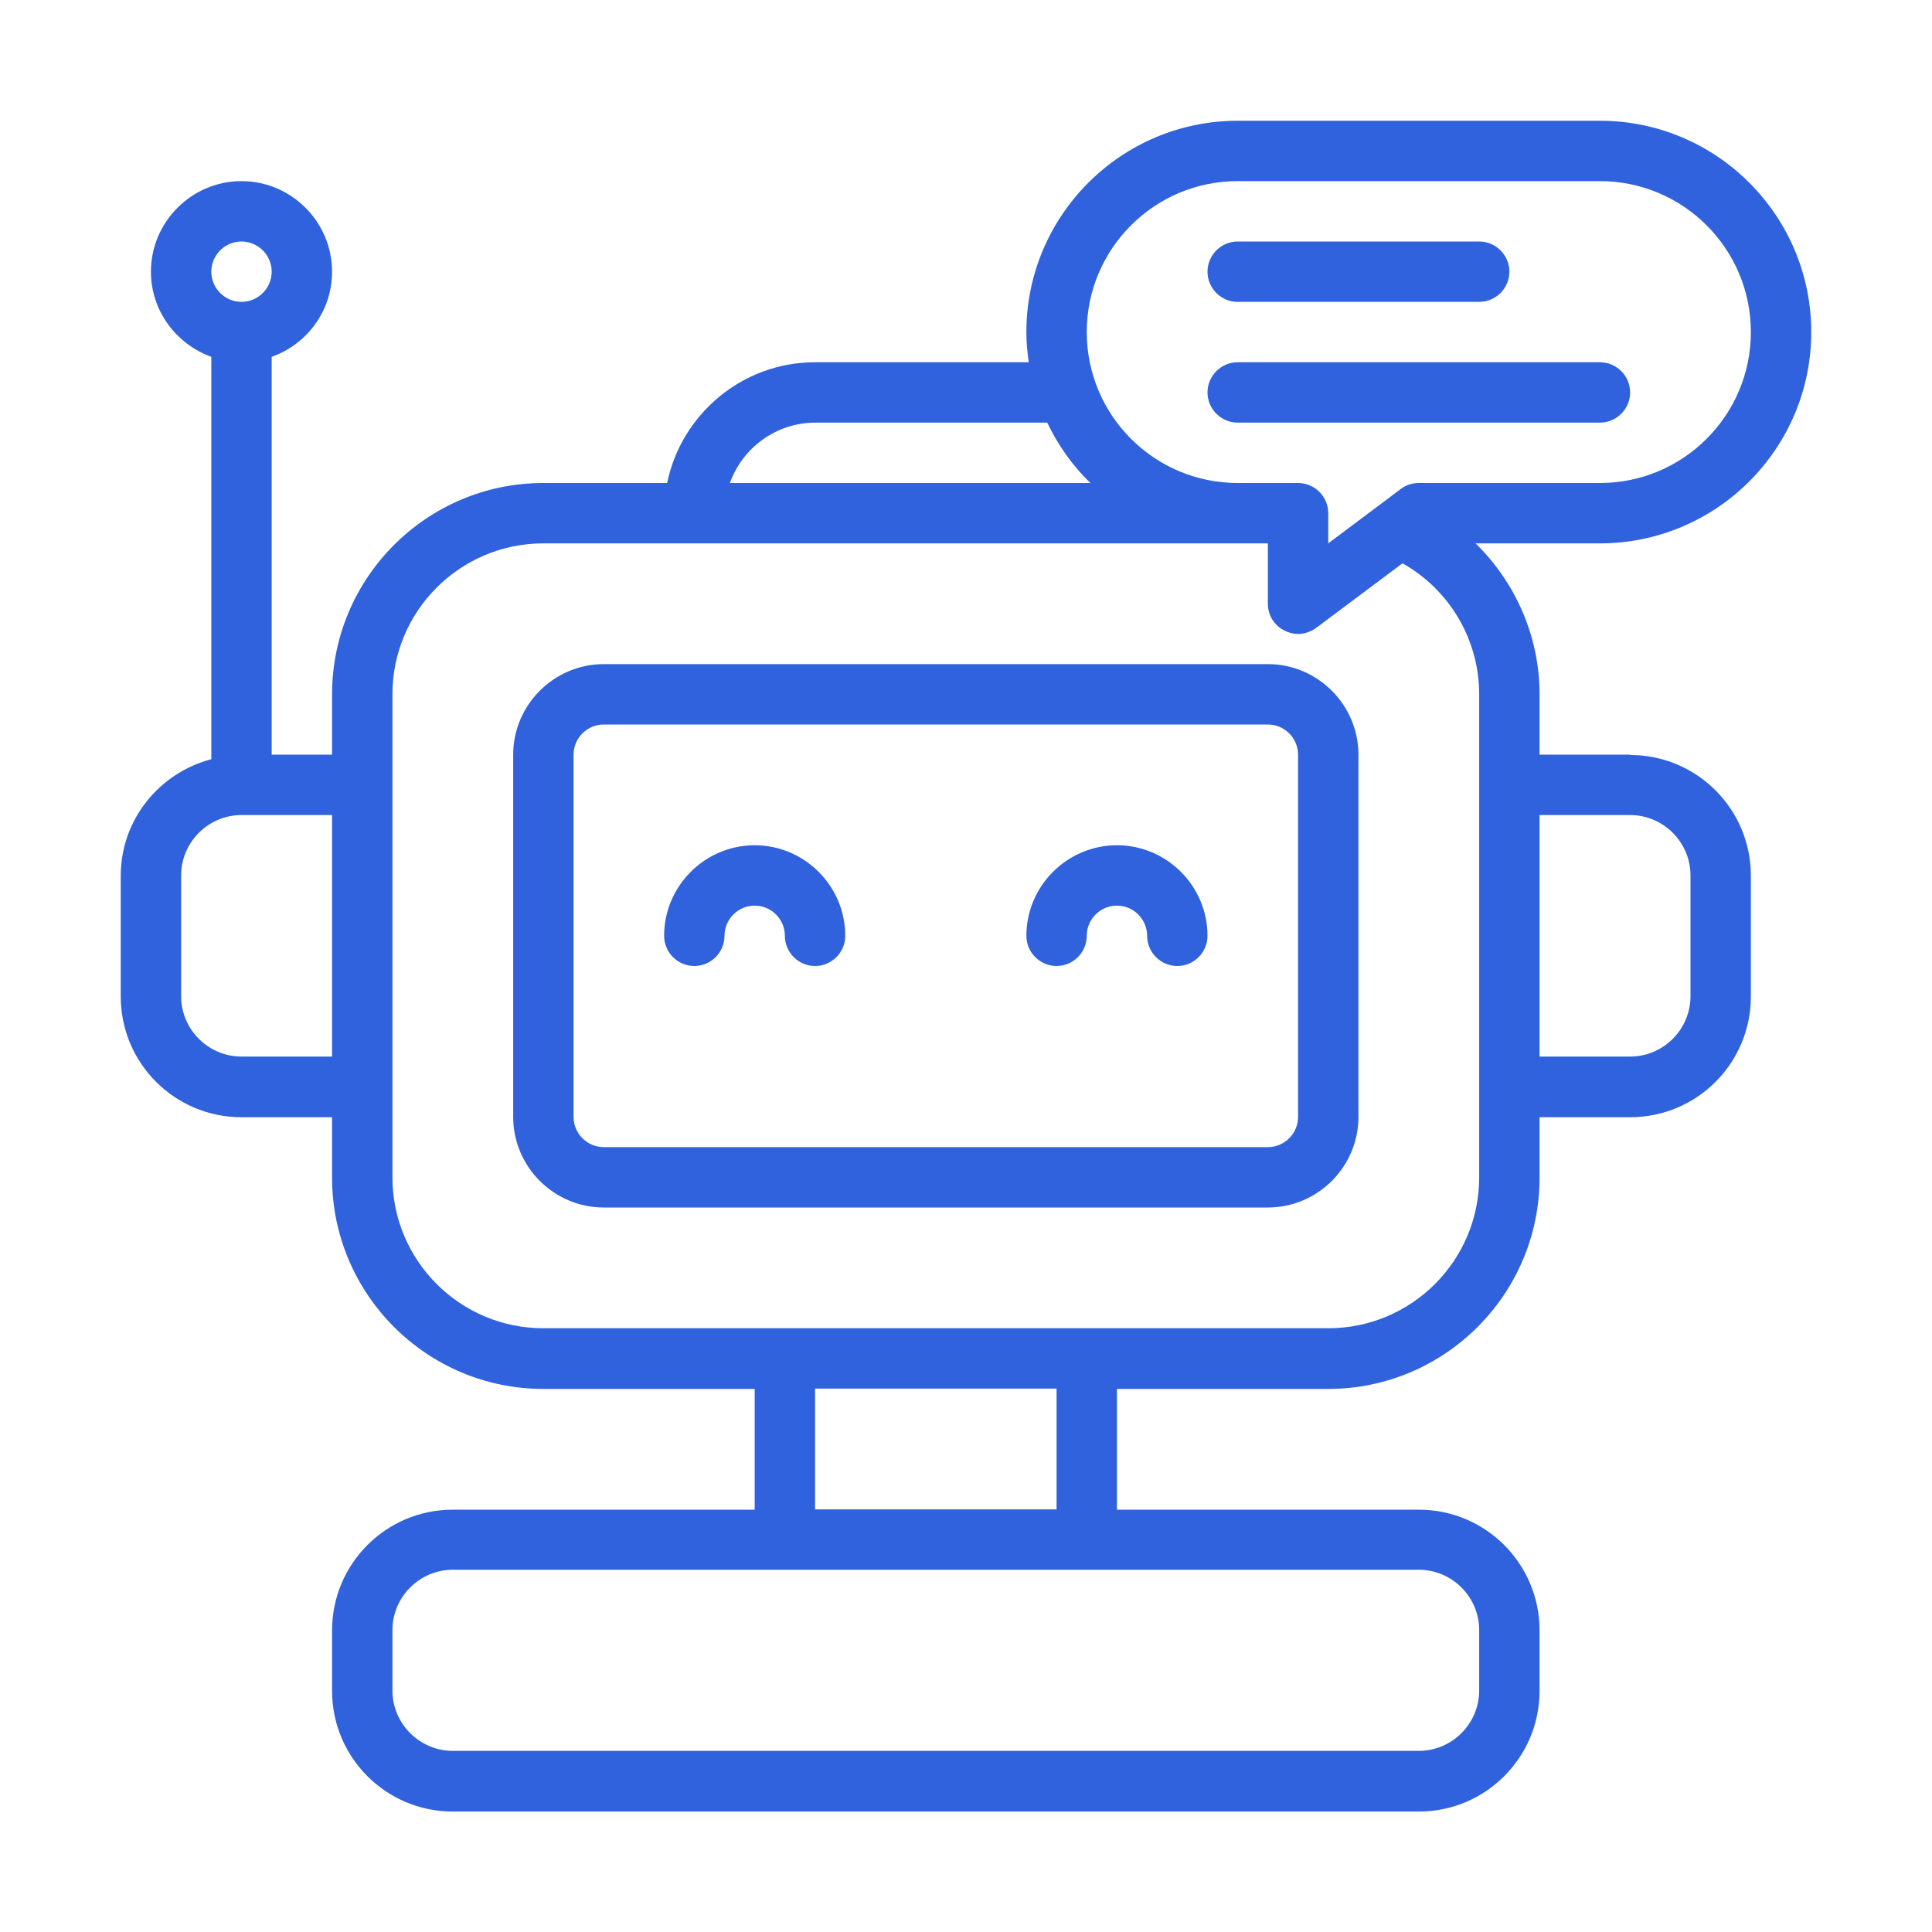 <svg xmlns="http://www.w3.org/2000/svg" id="chatboticon" viewBox="0 0 64 64">
  <path d="m42,22h-22c-1.65,0-3,1.35-3,3v12c0,1.65,1.35,3,3,3h22c1.65,0,3-1.35,3-3v-12c0-1.65-1.35-3-3-3Zm1,15c0,.55-.45,1-1,1h-22c-.55,0-1-.45-1-1v-12c0-.55.45-1,1-1h22c.55,0,1,.45,1,1v12Z" fill="#2f62dc" class="color000000 svgShape"></path>
  <path d="M37 28c-1.65 0-3 1.35-3 3 0 .55.45 1 1 1s1-.45 1-1 .45-1 1-1 1 .45 1 1 .45 1 1 1 1-.45 1-1c0-1.65-1.35-3-3-3ZM25 28c-1.65 0-3 1.35-3 3 0 .55.45 1 1 1s1-.45 1-1 .45-1 1-1 1 .45 1 1 .45 1 1 1 1-.45 1-1c0-1.65-1.35-3-3-3Z" fill="#2f62dc" class="color000000 svgShape"></path>
  <path d="m54,25h-3v-2c0-1.92-.8-3.71-2.12-5h4.12c3.86,0,7-3.14,7-7s-3.14-7-7-7h-12c-3.86,0-7,3.14-7,7,0,.34.03.67.08,1h-7.08c-2.41,0-4.43,1.72-4.9,4h-4.1c-3.86,0-7,3.14-7,7v2h-2v-13.18c1.16-.41,2-1.51,2-2.82,0-1.65-1.35-3-3-3s-3,1.35-3,3c0,1.3.84,2.4,2,2.82v13.33c-1.72.45-3,2-3,3.86v4c0,2.21,1.79,4,4,4h3v2c0,3.86,3.14,7,7,7h7v4h-10c-2.21,0-4,1.79-4,4v2c0,2.21,1.79,4,4,4h32c2.21,0,4-1.79,4-4v-2c0-2.21-1.79-4-4-4h-10v-4h7c3.86,0,7-3.14,7-7v-2h3c2.21,0,4-1.79,4-4v-4c0-2.21-1.79-4-4-4Zm-13-19h12c2.76,0,5,2.24,5,5s-2.24,5-5,5h-6c-.22,0-.43.07-.6.2l-2.4,1.8v-1c0-.55-.45-1-1-1h-2c-2.76,0-5-2.24-5-5s2.24-5,5-5Zm-14,8h7.69c.36.75.84,1.43,1.43,2h-11.94c.41-1.16,1.53-2,2.83-2Zm-19-6c.55,0,1,.45,1,1s-.45,1-1,1-1-.45-1-1,.45-1,1-1Zm0,27c-1.1,0-2-.9-2-2v-4c0-1.1.9-2,2-2h3v8h-3Zm41,19v2c0,1.1-.9,2-2,2H15c-1.1,0-2-.9-2-2v-2c0-1.1.9-2,2-2h32c1.1,0,2,.9,2,2Zm-14-4h-8v-4h8v4Zm14-11c0,2.76-2.24,5-5,5h-26c-2.76,0-5-2.24-5-5v-16c0-2.76,2.24-5,5-5h24v2c0,.38.21.72.55.89.14.07.29.11.45.11.21,0,.42-.07.6-.2l2.86-2.14c1.56.88,2.54,2.53,2.54,4.34v16Zm7-6c0,1.1-.9,2-2,2h-3v-8h3c1.1,0,2,.9,2,2v4Z" fill="#2f62dc" class="color000000 svgShape"></path>
  <path d="M41 10h8c.55 0 1-.45 1-1s-.45-1-1-1h-8c-.55 0-1 .45-1 1s.45 1 1 1ZM41 14h12c.55 0 1-.45 1-1s-.45-1-1-1h-12c-.55 0-1 .45-1 1s.45 1 1 1Z" fill="#2f62dc" class="color000000 svgShape"></path>
</svg>

